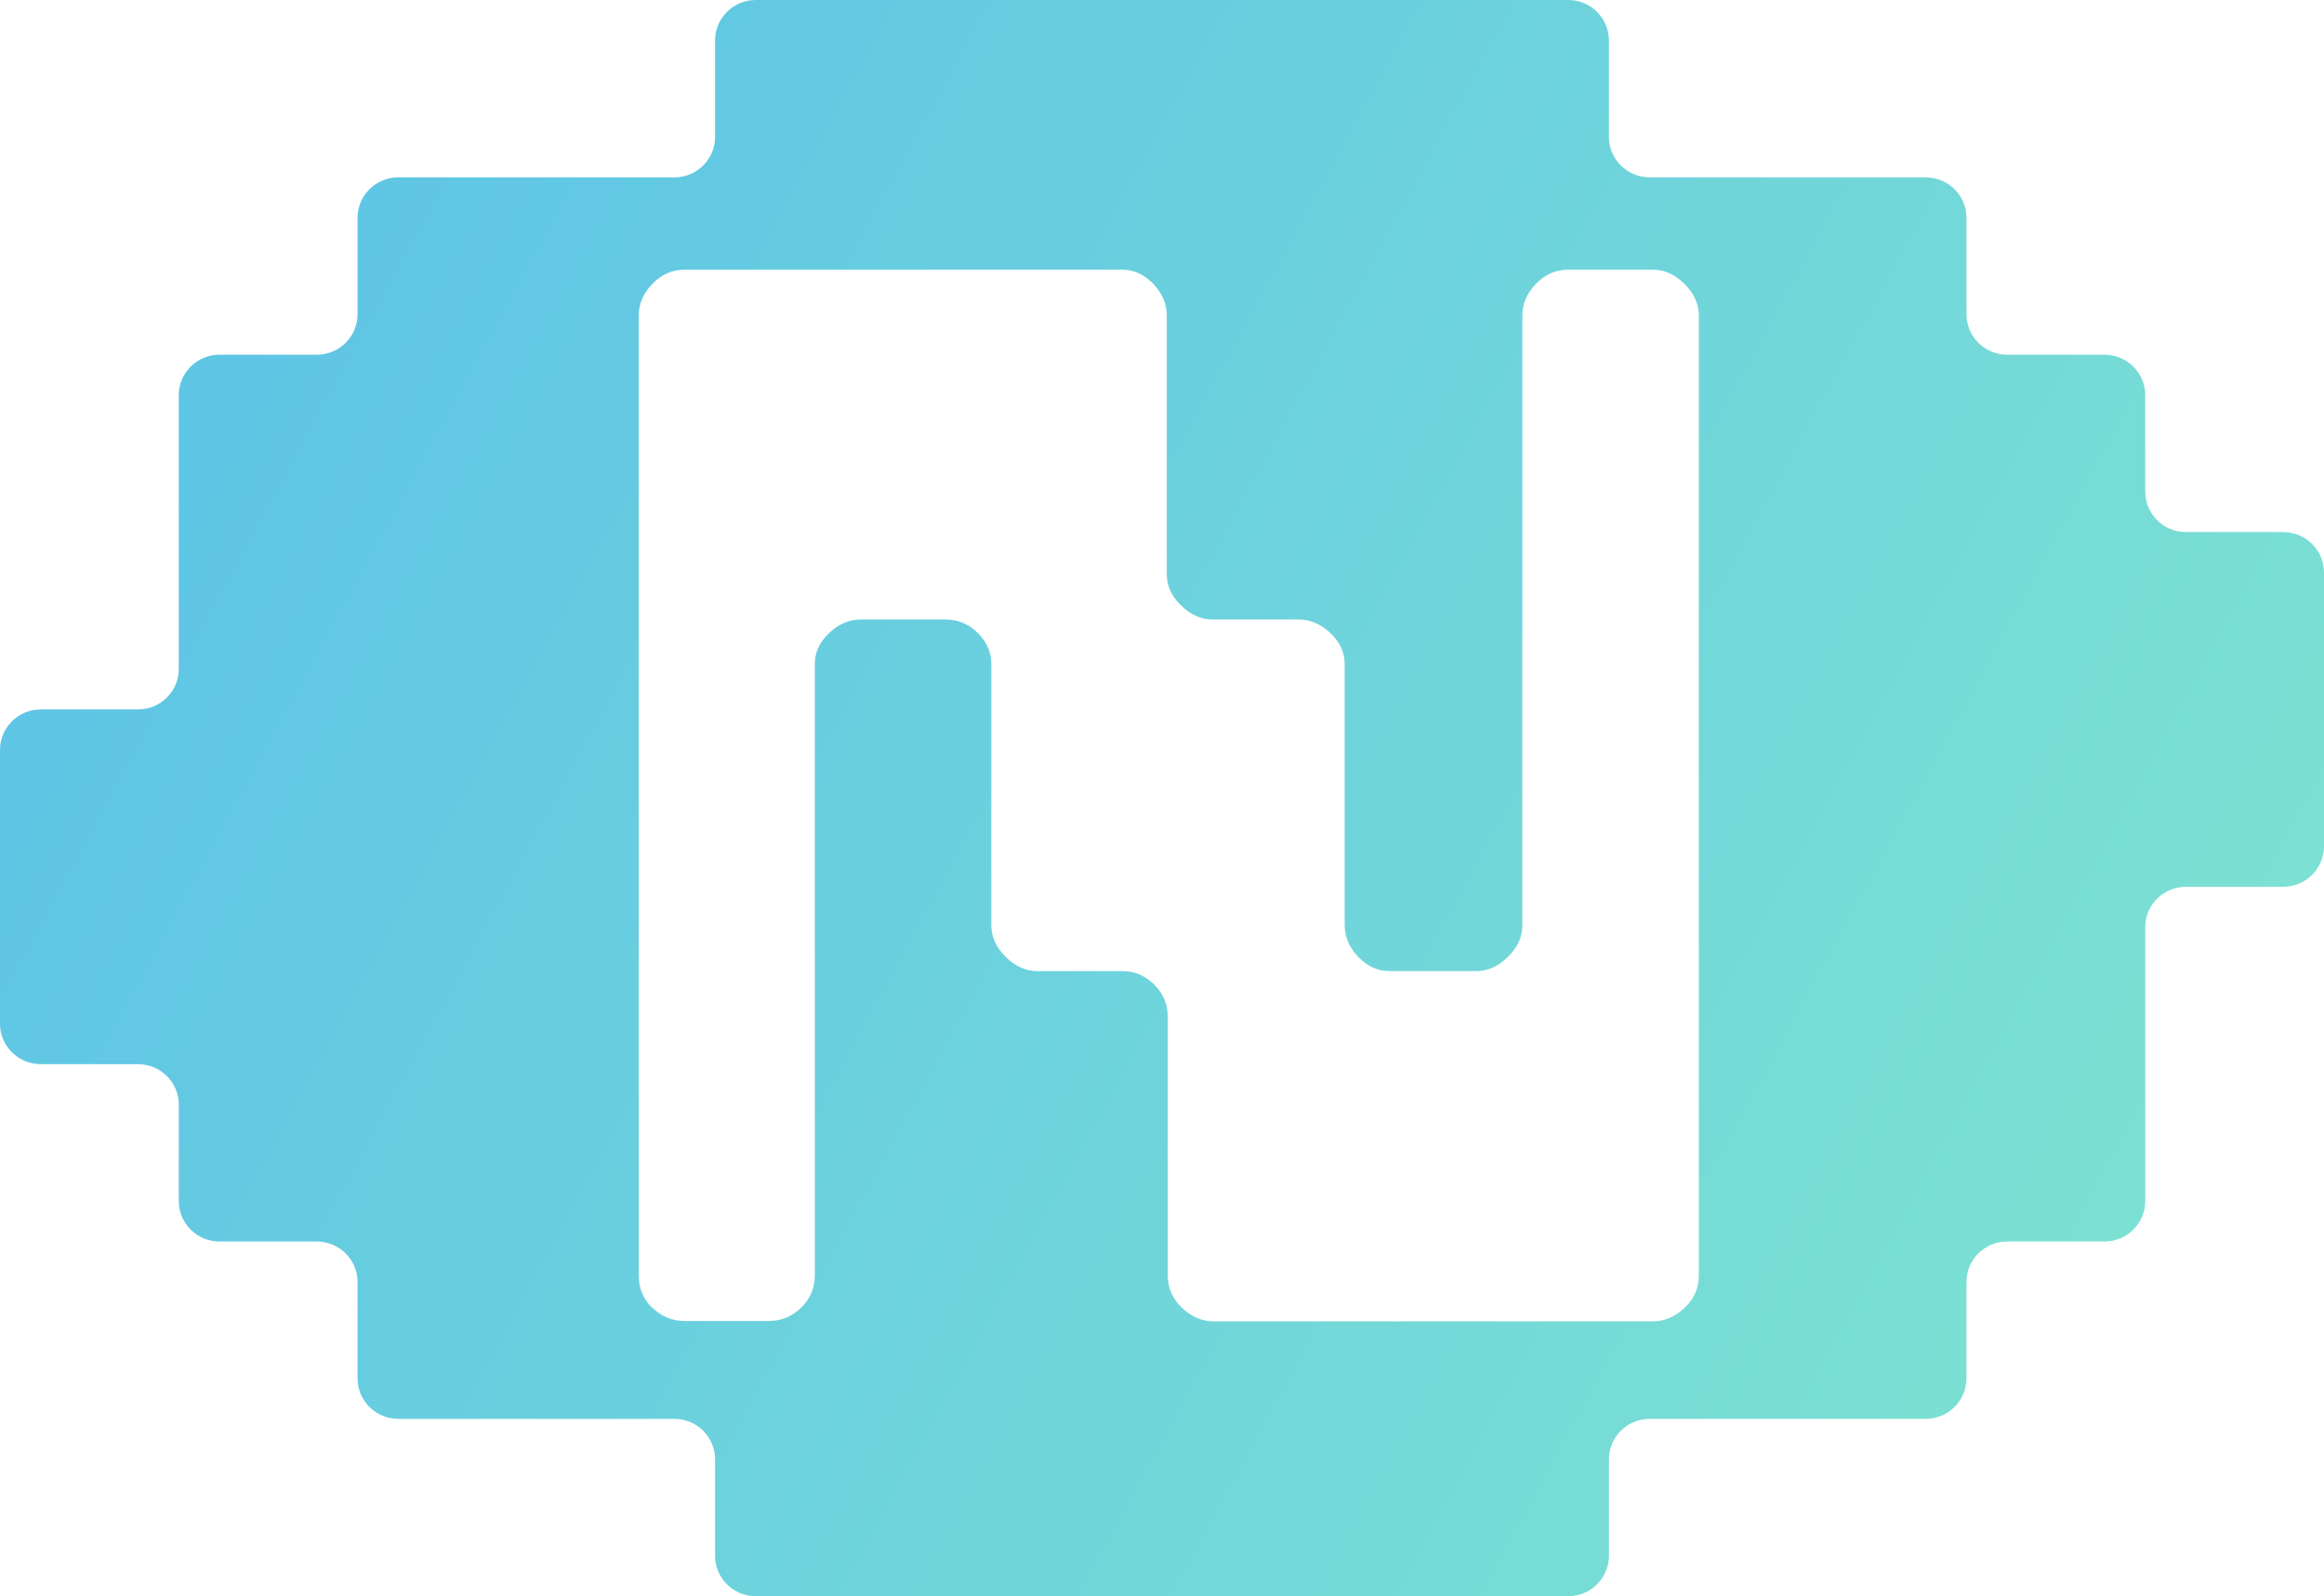 <svg width="1137" height="781" viewBox="0 0 1137 781" fill="none" xmlns="http://www.w3.org/2000/svg">
<path fill-rule="evenodd" clip-rule="evenodd" d="M767.206 0C778.223 0 787.154 8.861 787.154 19.791V66.986C787.154 77.917 796.085 86.778 807.101 86.778H874.615H942.13C953.146 86.778 962.077 95.639 962.077 106.569V153.764C962.077 164.695 971.008 173.556 982.024 173.556H1029.59C1040.61 173.556 1049.54 182.416 1049.54 193.347V240.542C1049.54 251.472 1058.47 260.333 1069.49 260.333H1117.05C1128.07 260.333 1137 269.194 1137 280.125V347.111V414.097C1137 425.028 1128.07 433.889 1117.05 433.889H1069.49C1058.47 433.889 1049.54 442.75 1049.54 453.68V520.667V587.653C1049.54 598.583 1040.61 607.444 1029.59 607.444H982.024C971.008 607.444 962.077 616.305 962.077 627.236V674.431C962.077 685.361 953.146 694.222 942.13 694.222H874.615H807.101C796.085 694.222 787.154 703.083 787.154 714.014V761.209C787.154 772.139 778.223 781 767.206 781H699.692H612.231H524.769H437.308H369.794C358.777 781 349.846 772.139 349.846 761.209L349.846 714.014C349.846 703.083 340.915 694.222 329.899 694.222H262.385H194.87C183.854 694.222 174.923 685.361 174.923 674.431V627.236C174.923 616.305 165.992 607.444 154.976 607.444H107.409C96.392 607.444 87.462 598.583 87.462 587.653V540.458C87.462 529.528 78.531 520.667 67.514 520.667H19.947C8.931 520.667 0 511.806 0 500.875V433.889V366.903C0 355.972 8.931 347.111 19.947 347.111H67.514C78.531 347.111 87.462 338.25 87.462 327.32V260.333V193.347C87.462 182.417 96.392 173.556 107.409 173.556H154.976C165.992 173.556 174.923 164.695 174.923 153.764V106.569C174.923 95.639 183.854 86.778 194.87 86.778H262.385H329.899C340.915 86.778 349.846 77.917 349.846 66.986V19.791C349.846 8.861 358.777 0 369.794 0H437.308H524.769H612.231H699.692H767.206ZM312.509 624.117C312.509 630.307 314.687 635.613 319.143 639.937V639.74C323.499 644.162 328.846 646.323 335.084 646.323H376.075C382.313 646.323 387.561 644.162 392.016 639.74C396.472 635.417 398.65 630.111 398.65 623.921V324.725C398.65 319.124 401.027 314.113 405.68 309.691C410.334 305.27 415.483 303.108 421.225 303.108H462.415C468.653 303.108 473.9 305.27 478.356 309.691C482.812 314.113 484.99 319.124 484.99 324.823V452.657C484.99 458.356 487.366 463.564 492.02 468.182C496.673 472.8 501.822 475.158 507.565 475.158H549.547C555.19 475.158 560.24 477.418 564.696 481.741C569.151 486.163 571.329 491.37 571.329 497.561V624.117C571.329 630.307 573.706 635.613 578.359 639.937C583.013 644.358 588.162 646.52 593.905 646.52H808.565C814.209 646.52 819.457 644.358 824.11 639.937C828.764 635.613 831.14 630.307 831.14 624.117V154.346C831.14 148.647 828.764 143.537 824.11 138.919C819.457 134.301 814.308 131.943 808.565 131.943H767.376C761.138 131.943 755.791 134.301 751.435 138.919C746.979 143.537 744.801 148.647 744.801 154.346V452.755C744.801 458.454 742.424 463.564 737.771 468.182C733.117 472.8 727.87 475.158 722.127 475.158H679.749C674.006 475.158 668.957 472.8 664.501 468.182C660.045 463.465 657.867 458.356 657.867 452.657V324.823C657.867 319.124 655.491 314.113 650.837 309.691C646.184 305.27 640.936 303.108 635.292 303.108H593.409C587.667 303.108 582.518 300.848 577.864 296.23C573.112 291.71 570.834 286.503 570.834 280.902V154.149C570.834 148.548 568.557 143.439 564.201 138.821C559.745 134.301 554.695 131.943 549.052 131.943H335.084C328.846 131.943 323.499 134.301 319.143 138.919C314.687 143.537 312.509 148.647 312.509 154.346V624.117Z" fill="url(#paint0_linear_1_482)"/>
<defs>
<linearGradient id="paint0_linear_1_482" x1="1.39071e-05" y1="138.233" x2="992.529" y2="678.615" gradientUnits="userSpaceOnUse">
<stop stop-color="#5BC2E7"/>
<stop offset="1" stop-color="#7CE0D3"/>
</linearGradient>
</defs>
</svg>
